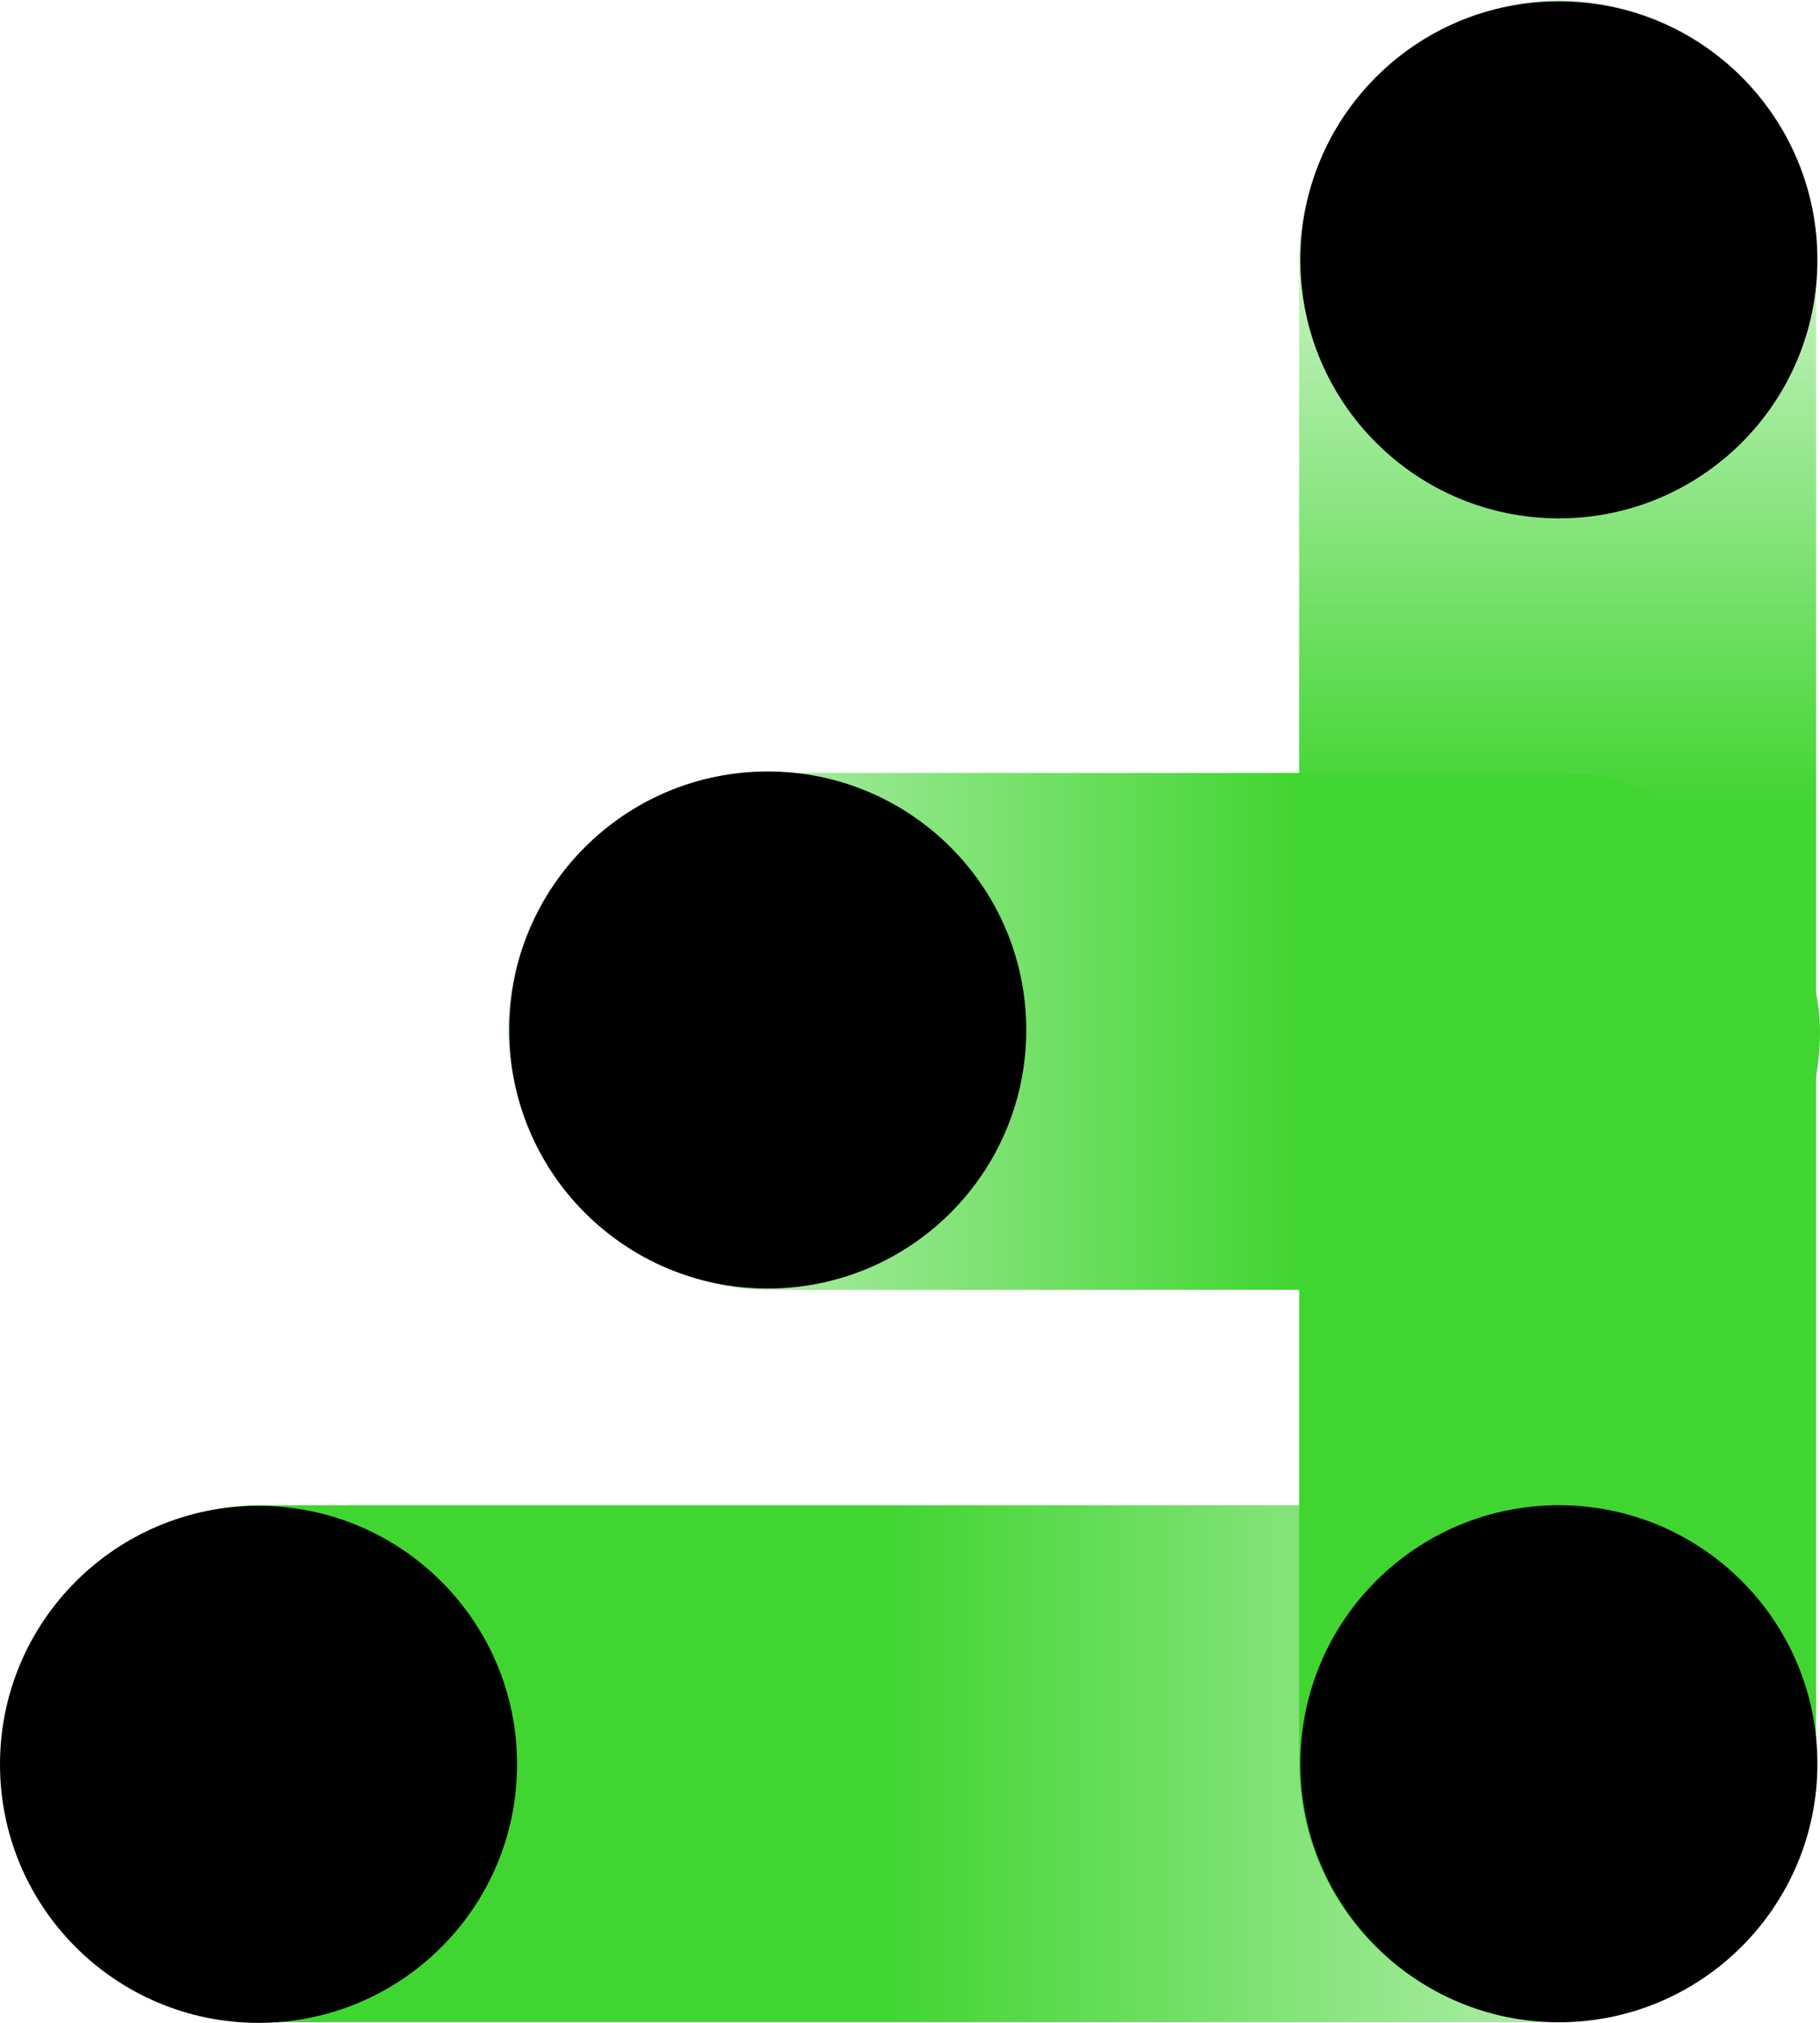 <svg xmlns="http://www.w3.org/2000/svg" xmlns:xlink="http://www.w3.org/1999/xlink" viewBox="0 0 181.83 202.11"><defs><style>.cls-1{fill:url(#未命名的渐变_148);}.cls-2{fill:url(#未命名的渐变_149);}.cls-3{fill:url(#未命名的渐变_147);}</style><linearGradient id="未命名的渐变_148" x1="-792.29" y1="-159.42" x2="-661.21" y2="-159.42" gradientTransform="translate(843.03 262.47)" gradientUnits="userSpaceOnUse"><stop offset="0" stop-color="#41d531" stop-opacity="0.2"/><stop offset="0.6" stop-color="#41d531"/></linearGradient><linearGradient id="未命名的渐变_149" x1="2966.51" y1="-6410.38" x2="3147.29" y2="-6410.38" gradientTransform="translate(-2966.25 6586.6)" gradientUnits="userSpaceOnUse"><stop offset="0" stop-color="#41d531" stop-opacity="0.2"/><stop offset="0.51" stop-color="#41d531"/></linearGradient><linearGradient id="未命名的渐变_147" x1="-101.74" y1="-977.02" x2="100.24" y2="-977.02" gradientTransform="matrix(1, 0, 0, -1, 156.36, -876.03)" gradientUnits="userSpaceOnUse"><stop offset="0.09" stop-color="#41d531" stop-opacity="0.2"/><stop offset="0.4" stop-color="#41d531"/></linearGradient></defs><title>资源 63</title><g id="图层_2" data-name="图层 2"><g id="图层_1-2" data-name="图层 1"><rect class="cls-1" x="50.74" y="77.22" width="131.09" height="51.65" rx="25.83"/><rect class="cls-2" x="0.26" y="150.39" width="180.78" height="51.65" rx="25.83" transform="translate(181.3 352.43) rotate(180)"/><circle cx="25.83" cy="176.28" r="25.83"/><rect class="cls-3" x="54.62" y="75.16" width="201.98" height="51.65" rx="25.83" transform="translate(256.6 -54.62) rotate(90)"/><circle cx="76.7" cy="102.91" r="25.83"/><circle cx="155.74" cy="25.96" r="25.83"/><circle cx="155.74" cy="176.22" r="25.83"/></g></g></svg>